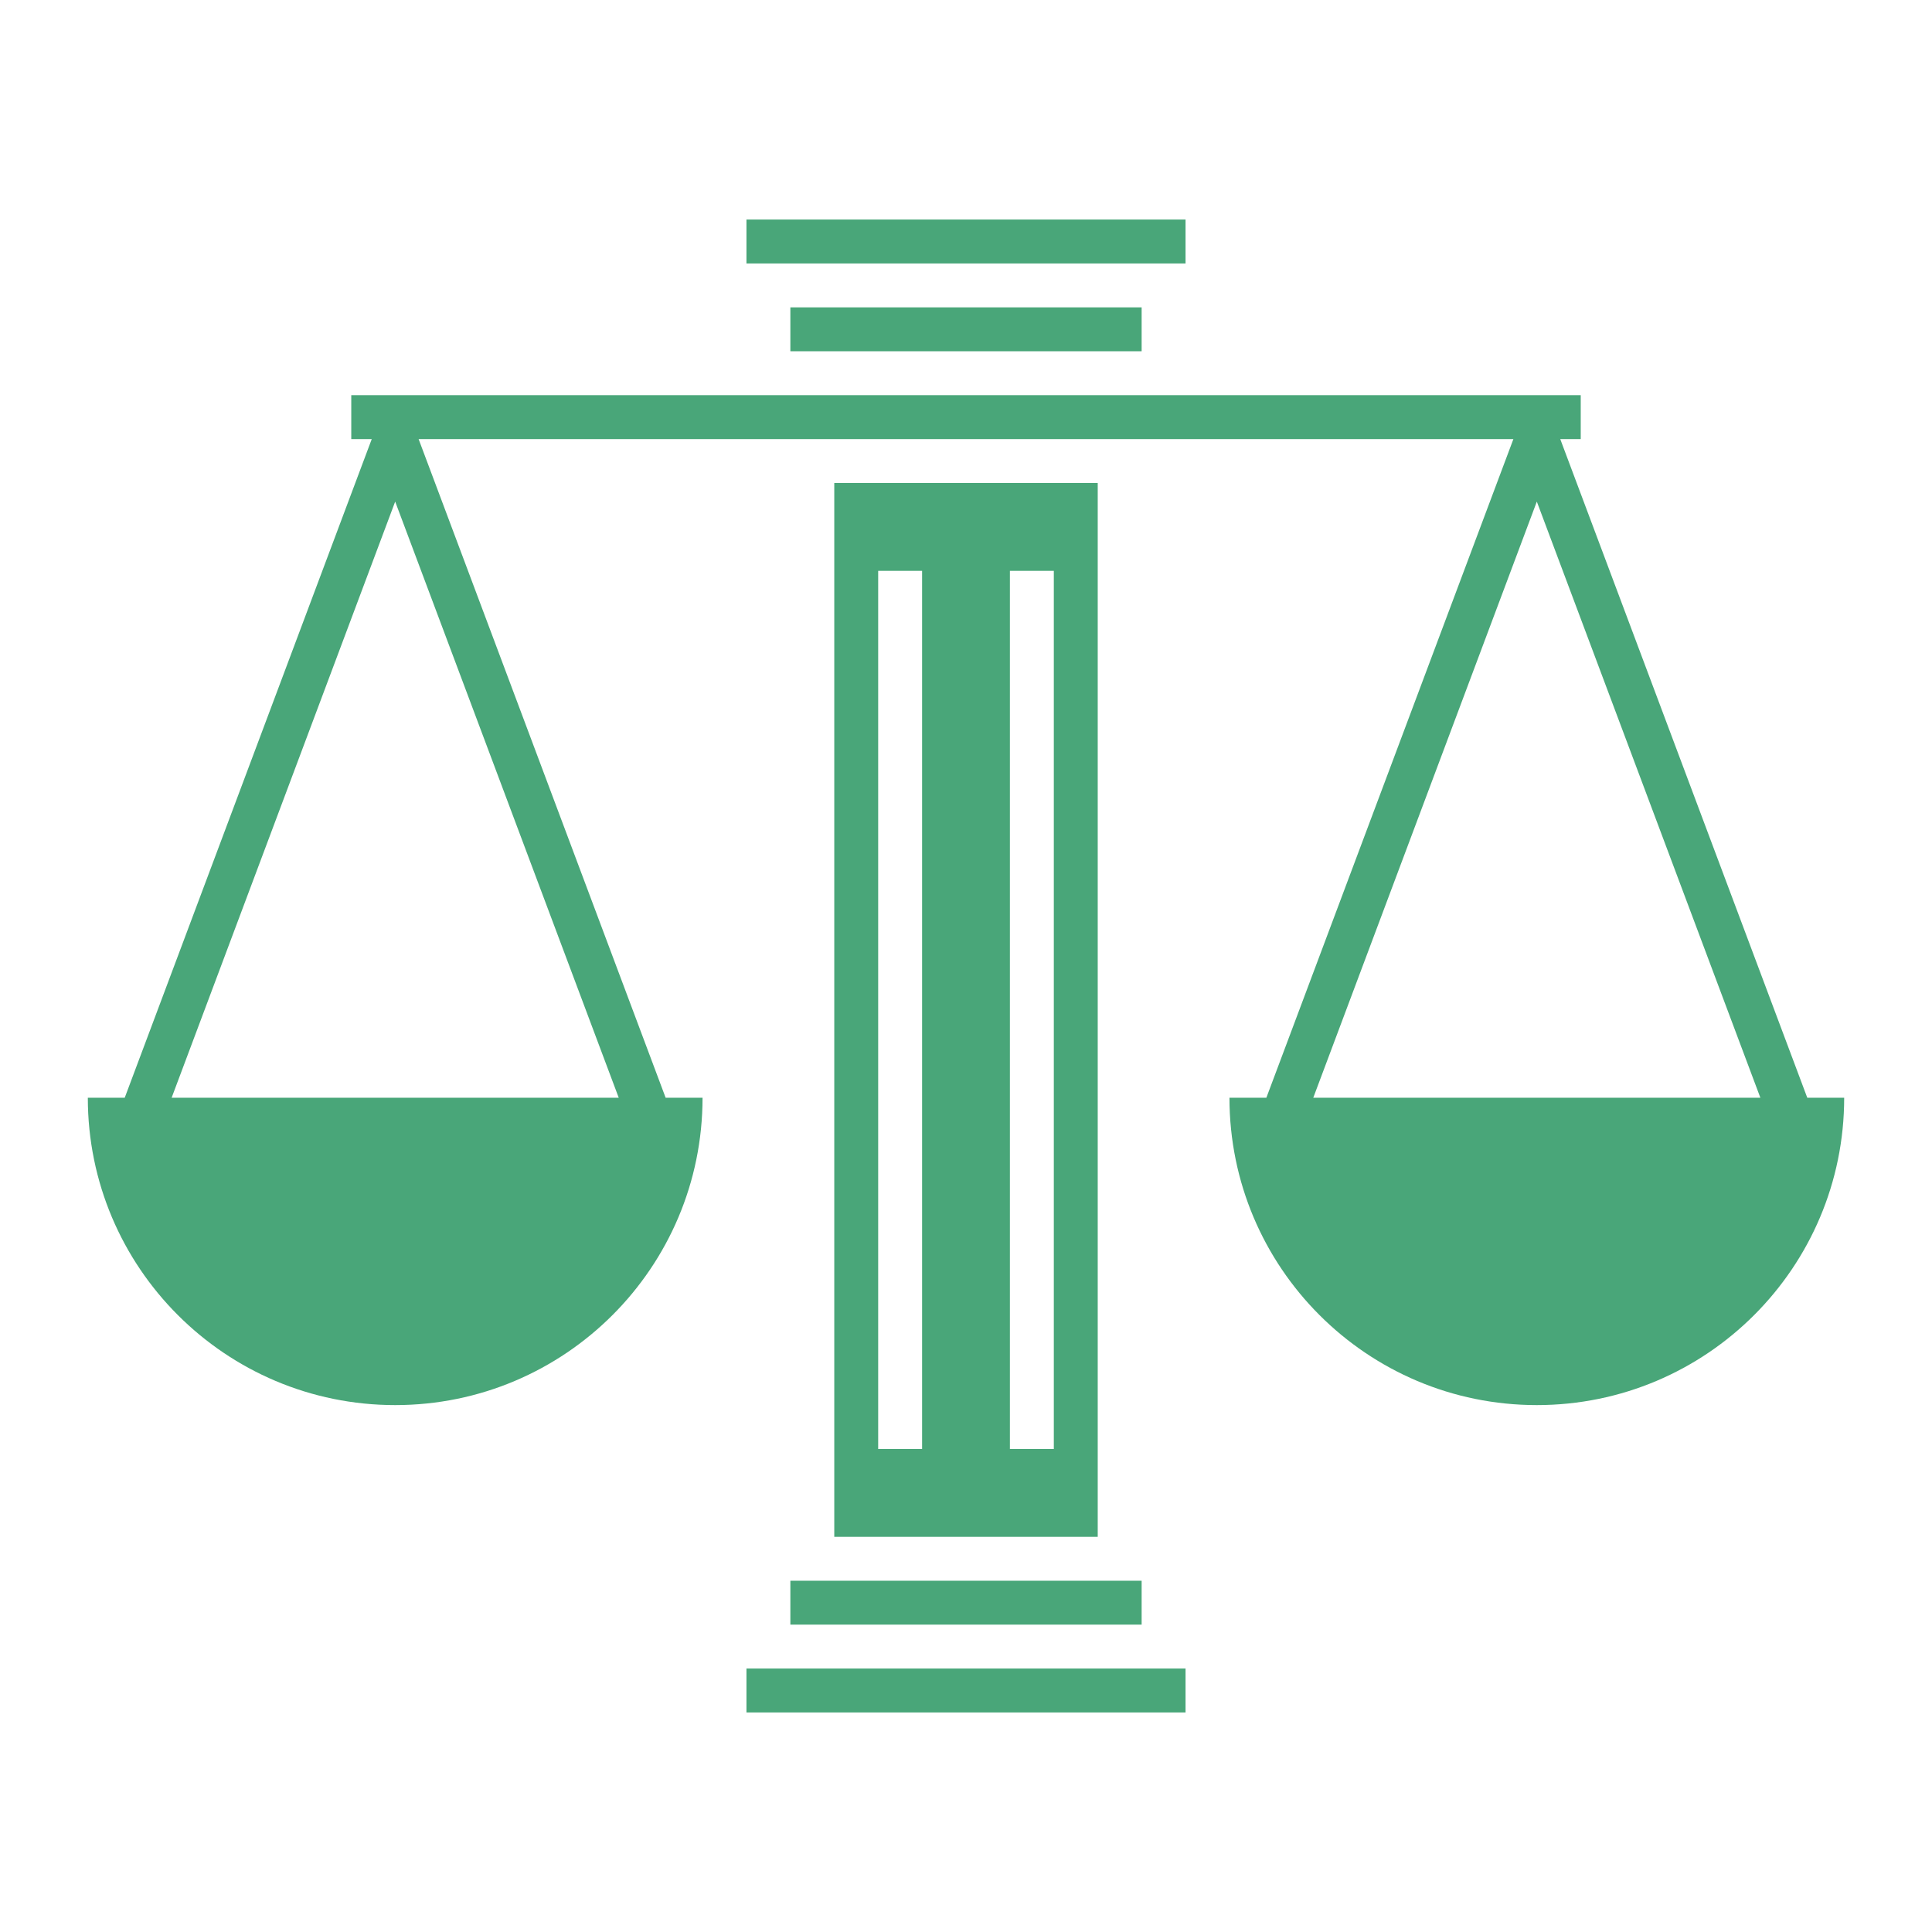 <svg xmlns="http://www.w3.org/2000/svg" xmlns:xlink="http://www.w3.org/1999/xlink" version="1.1" width="1000" height="1000" viewBox="0 0 1000 1000" xml:space="preserve">
<desc>Created with Fabric.js 3.5.0</desc>
<defs>
</defs>
<rect x="0" y="0" width="100%" height="100%" fill="#ffffff"/>
<g transform="matrix(15.674 0 0 15.674 500 500)" id="46436">
<path style="stroke: none; stroke-width: 1; stroke-dasharray: none; stroke-linecap: butt; stroke-dashoffset: 0; stroke-linejoin: miter; stroke-miterlimit: 4; is-custom-font: none; font-file-url: none; fill: rgb(73,166,121); fill-rule: evenodd; opacity: 1;" vector-effect="non-scaling-stroke" transform=" translate(-29, -29)" d="M 36.25 4.35 H 21.75 V 5.8 H 36.25 V 4.35 Z M 34.8 7.25 H 23.2 V 8.7 H 34.8 V 7.25 Z M 8.7 10.15 H 49.3 V 11.6 H 48.624 L 56.781 33.35 H 58 C 58 38.955 53.456 43.5 47.85 43.5 C 42.244 43.5 37.7 38.955 37.7 33.35 H 38.919 L 47.076 11.6 H 10.924 L 19.081 33.35 H 20.3 C 20.3 38.955 15.756 43.5 10.15 43.5 C 4.544 43.5 0 38.955 0 33.35 H 1.219 L 9.376 11.6 H 8.7 V 10.15 Z M 10.15 11.6 L 10.15 11.6 L 10.15 11.6 H 10.15 Z M 47.85 11.6 L 47.85 11.6 H 47.85 L 47.85 11.6 Z M 10.15 13.664 L 17.532 33.35 H 2.768 L 10.15 13.664 Z M 55.232 33.35 L 47.85 13.664 L 40.468 33.35 H 55.232 Z M 26.1 15.95 L 26.1 44.95 H 27.55 L 27.55 15.95 H 26.1 Z M 24.65 15.95 V 44.95 V 47.85 H 26.1 H 27.55 H 29 H 30.45 H 31.9 H 33.35 L 33.35 44.95 V 15.95 V 13.05 H 31.9 H 30.45 H 29 H 27.55 H 26.1 H 24.65 L 24.65 15.95 Z M 31.9 44.95 H 30.45 L 30.45 15.95 H 31.9 L 31.9 44.95 Z M 34.8 50.75 V 49.3 H 23.2 V 50.75 H 34.8 Z M 36.25 52.2 V 53.65 H 21.75 V 52.2 H 36.25 Z" stroke-linecap="round"/>
</g>
</svg>
